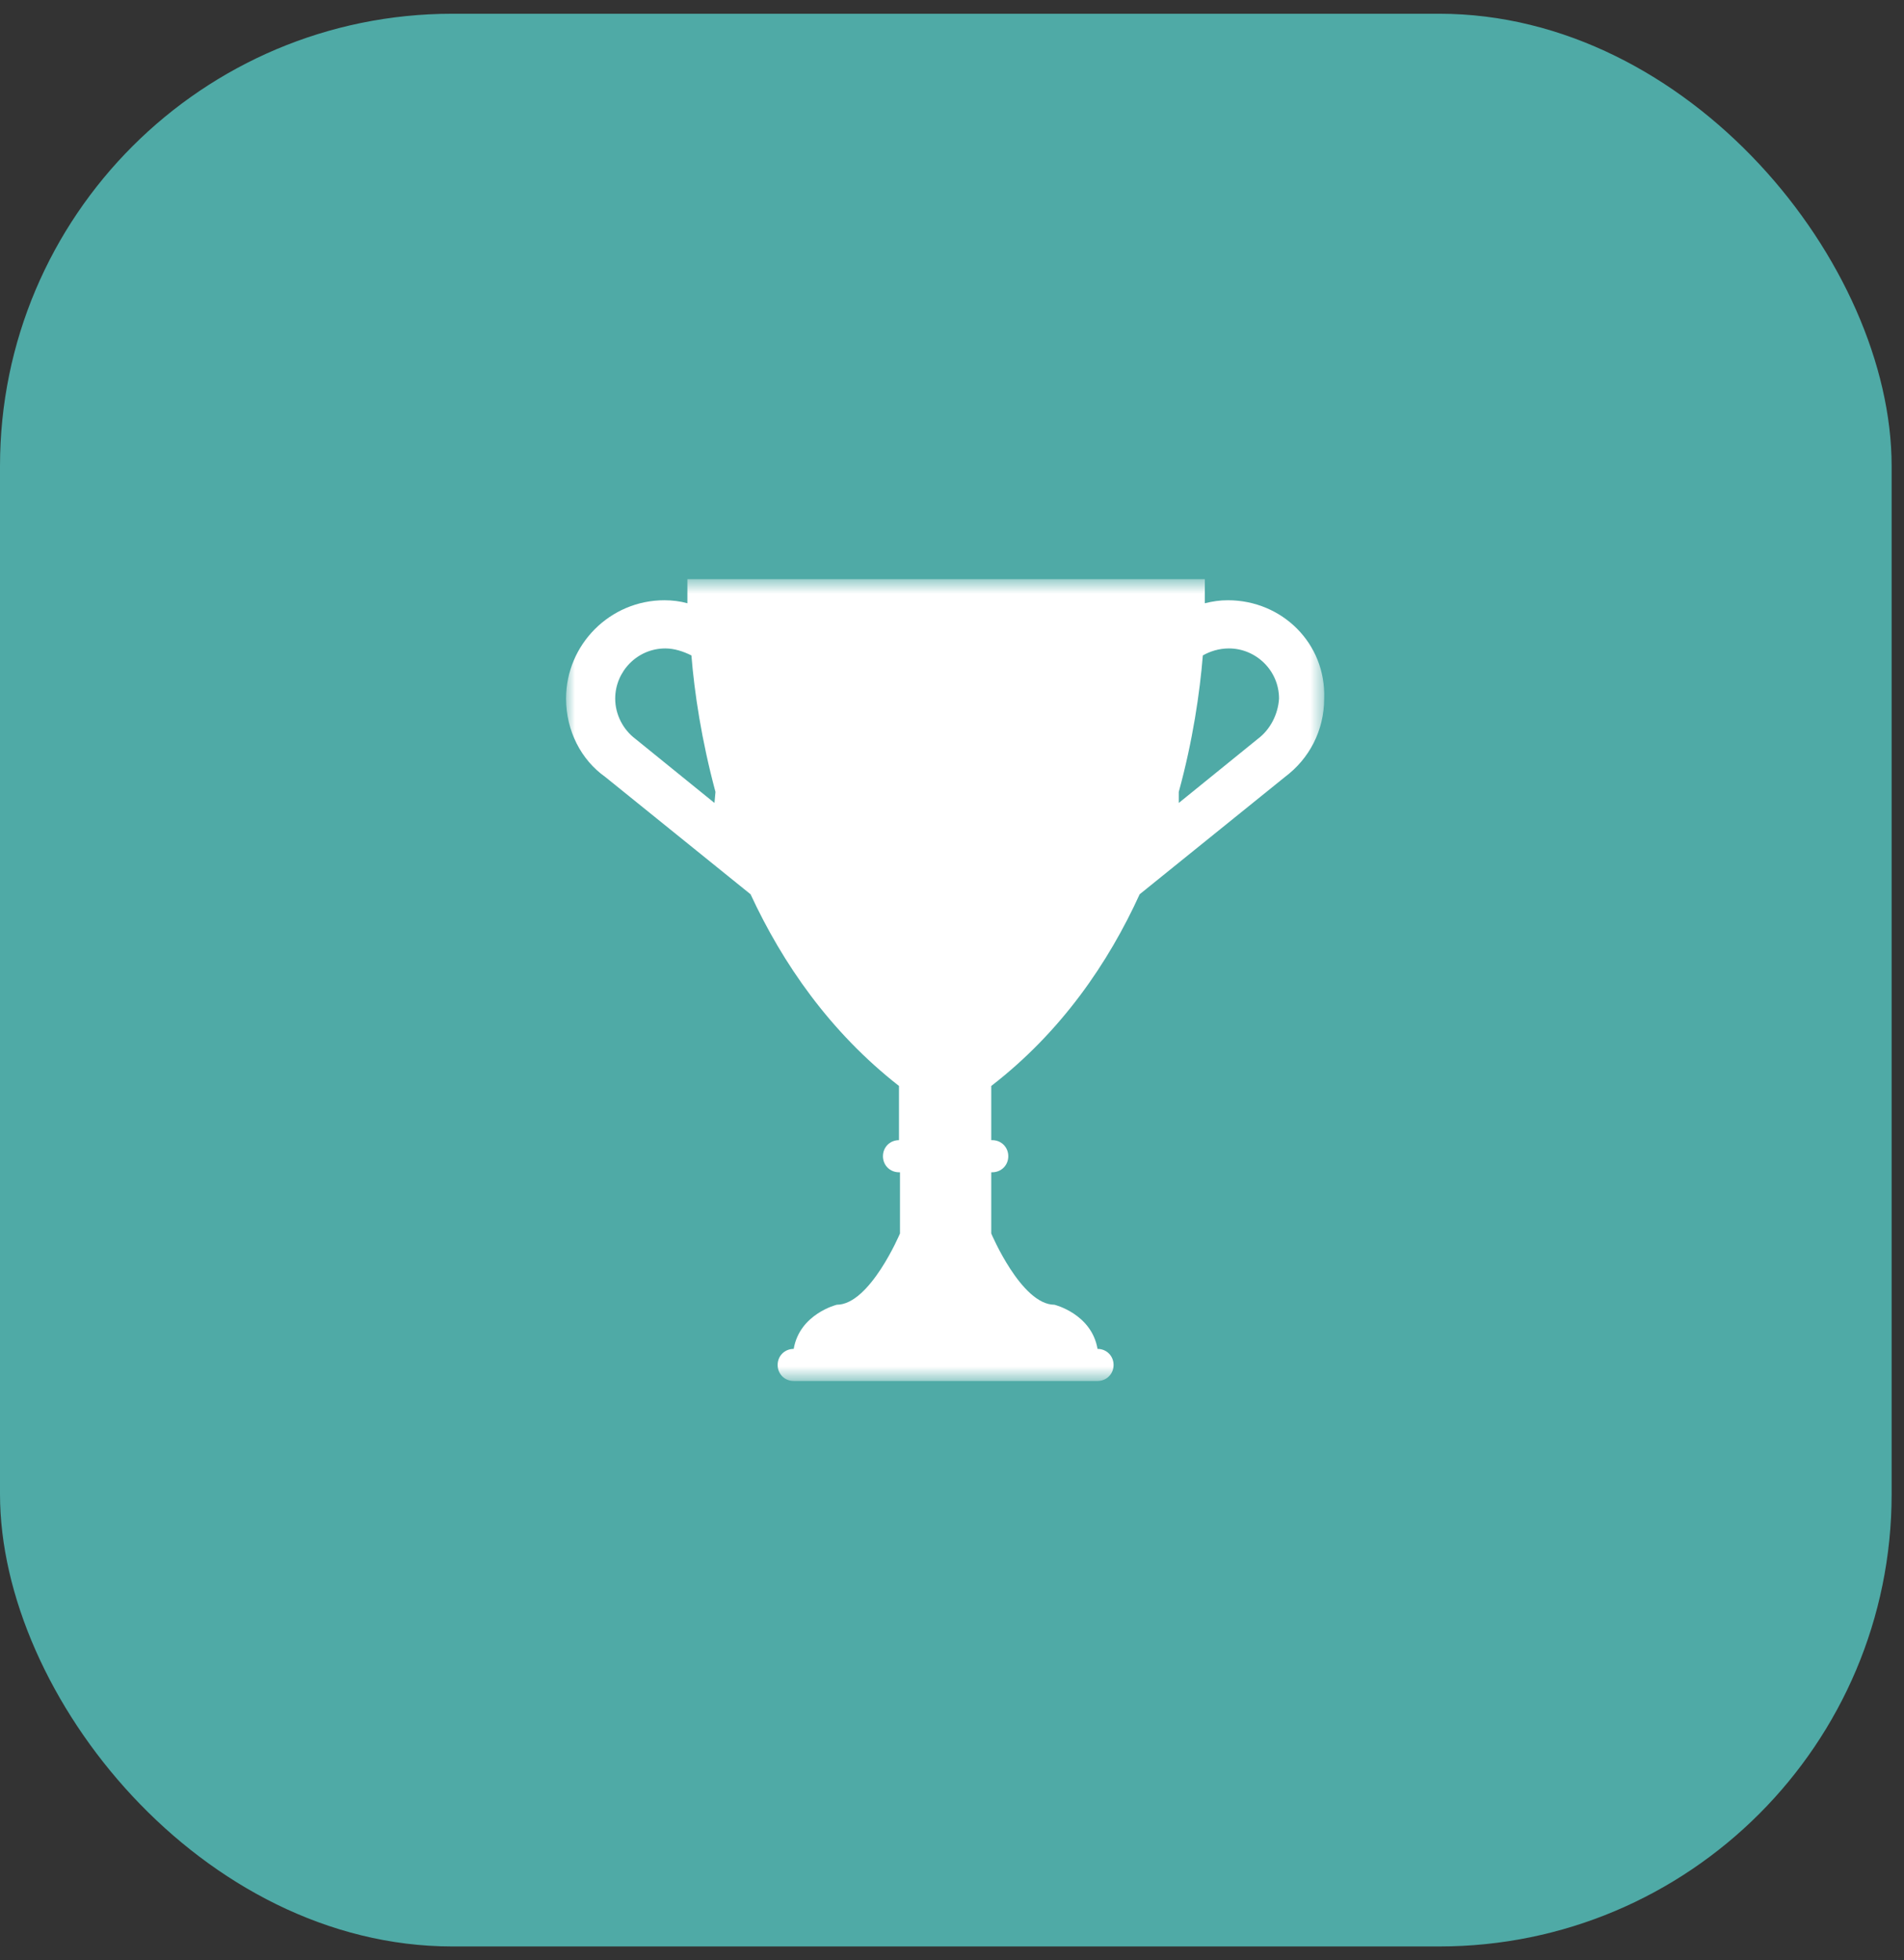 <svg width="101" height="104" viewBox="0 0 101 104" fill="none" xmlns="http://www.w3.org/2000/svg">
<rect x="0" y="0" width="101" height="104" fill="#333333" stroke="none"/>
<rect y="0.729" width="100.344" height="102.542" rx="24" fill="#4FAAA6"/>
<mask id="mask0_8_852" style="mask-type:luminance" maskUnits="userSpaceOnUse" x="30" y="30" width="41" height="44">
<path d="M30 30.729H70.344V73.271H30V30.729Z" fill="white"/>
</mask>
<g mask="url(#mask0_8_852)">
<path d="M65.135 31.847C64.71 31.847 64.337 31.901 63.912 32.007C63.912 31.208 63.912 30.729 63.912 30.729H36.464C36.464 30.729 36.464 31.208 36.464 32.007C36.091 31.901 35.666 31.847 35.24 31.847C32.368 31.847 30.027 34.19 30.027 37.065C30.027 38.769 30.825 40.313 32.102 41.218L39.815 47.447C41.517 51.121 44.017 54.742 47.688 57.617V60.492C47.209 60.492 46.837 60.865 46.837 61.344C46.837 61.824 47.209 62.196 47.688 62.196H47.741V65.444C47.741 65.444 46.145 69.224 44.39 69.224C44.39 69.224 42.422 69.704 42.103 71.567C41.623 71.567 41.251 71.94 41.251 72.419C41.251 72.898 41.623 73.271 42.103 73.271H58.22C58.699 73.271 59.071 72.898 59.071 72.419C59.071 71.94 58.699 71.567 58.22 71.567C57.901 69.704 55.933 69.224 55.933 69.224C54.177 69.224 52.582 65.444 52.582 65.444V62.196H52.635C53.114 62.196 53.486 61.824 53.486 61.344C53.486 60.865 53.114 60.492 52.635 60.492H52.582V57.617C56.305 54.742 58.805 51.068 60.454 47.447L68.167 41.218C69.444 40.26 70.242 38.769 70.242 37.065C70.348 34.137 68.008 31.847 65.135 31.847ZM37.9 42.602L33.698 39.195C33.06 38.715 32.634 37.917 32.634 37.065C32.634 35.627 33.804 34.403 35.294 34.403C35.772 34.403 36.251 34.562 36.677 34.775C36.836 36.745 37.209 39.248 37.953 42.016L37.9 42.602ZM66.731 39.195L62.529 42.602V42.016C63.274 39.301 63.646 36.745 63.806 34.775C64.178 34.562 64.656 34.403 65.188 34.403C66.624 34.403 67.848 35.574 67.848 37.065C67.795 37.917 67.369 38.715 66.731 39.195Z" fill="white"/>
</g>
</svg>
